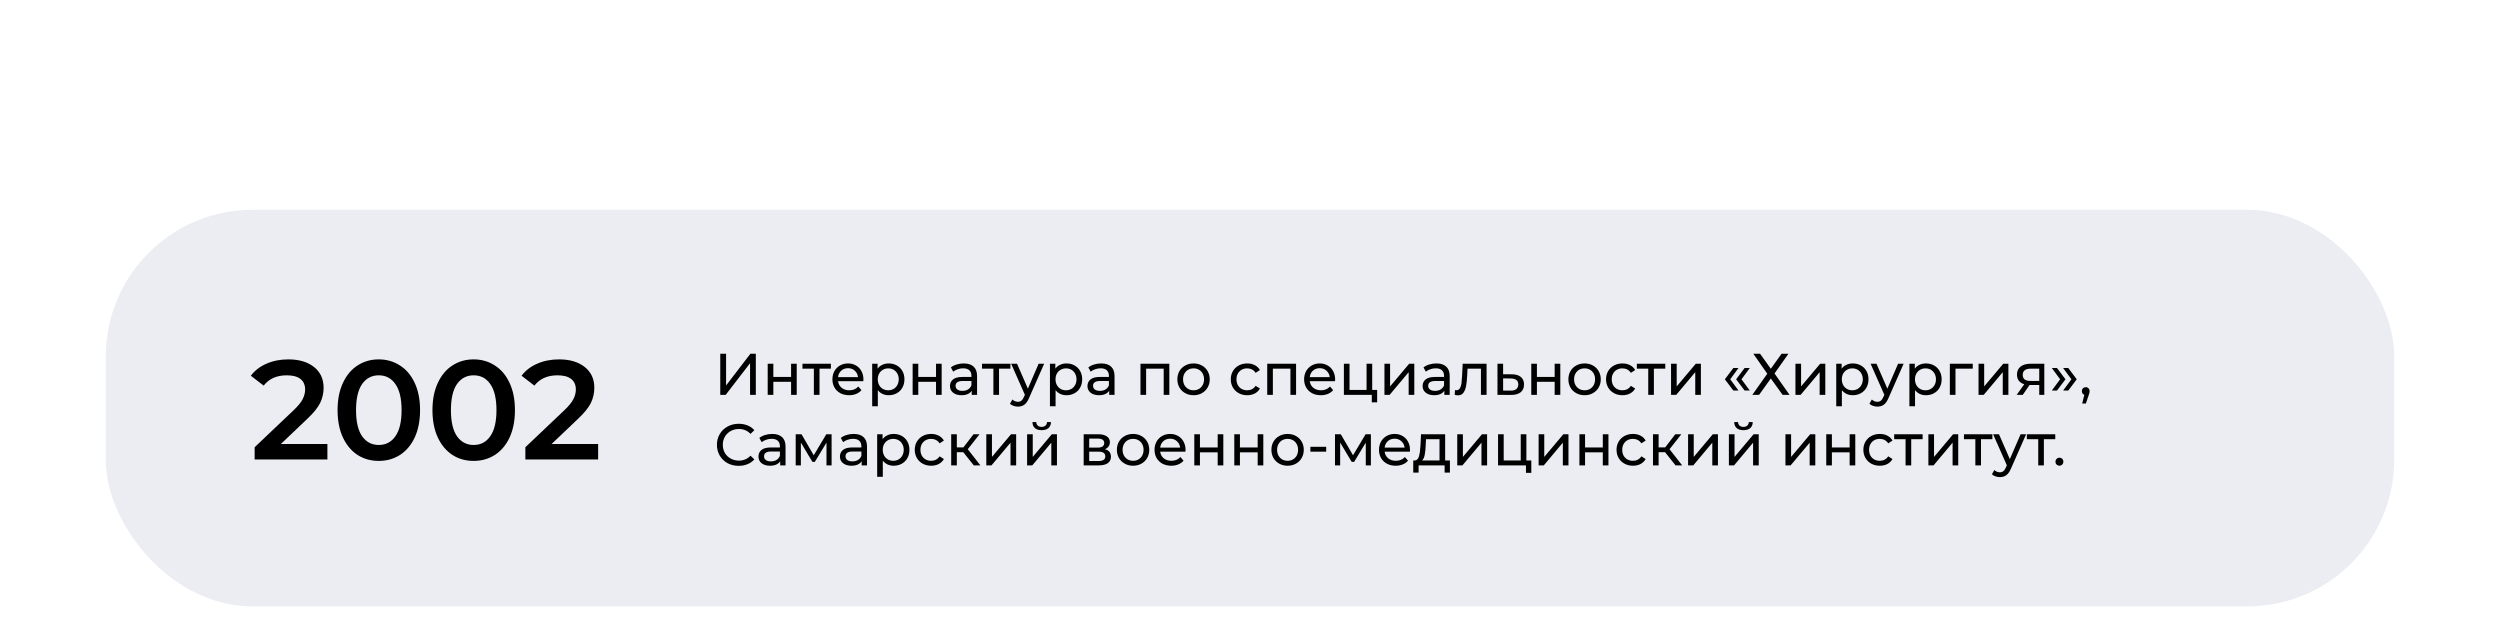 <?xml version="1.0" encoding="UTF-8"?> <svg xmlns="http://www.w3.org/2000/svg" width="851" height="212" viewBox="0 0 851 212" fill="none"> <g filter="url(#filter0_dddd_40_115)"> <rect x="36" width="779" height="135" rx="50" fill="#EBEDF3"></rect> <path d="M111.448 79.72V85H86.68V80.824L100.024 68.152C101.528 66.712 102.536 65.464 103.048 64.408C103.592 63.32 103.864 62.248 103.864 61.192C103.864 59.624 103.336 58.424 102.28 57.592C101.224 56.76 99.672 56.344 97.624 56.344C94.2 56.344 91.576 57.512 89.752 59.848L85.384 56.488C86.696 54.728 88.456 53.368 90.664 52.408C92.904 51.416 95.4 50.92 98.152 50.92C101.8 50.92 104.712 51.784 106.888 53.512C109.064 55.24 110.152 57.592 110.152 60.568C110.152 62.392 109.768 64.104 109 65.704C108.232 67.304 106.76 69.128 104.584 71.176L95.608 79.72H111.448ZM128.925 85.48C126.237 85.48 123.837 84.808 121.725 83.464C119.613 82.088 117.949 80.104 116.733 77.512C115.517 74.888 114.909 71.784 114.909 68.2C114.909 64.616 115.517 61.528 116.733 58.936C117.949 56.312 119.613 54.328 121.725 52.984C123.837 51.608 126.237 50.92 128.925 50.92C131.613 50.92 134.013 51.608 136.125 52.984C138.269 54.328 139.949 56.312 141.165 58.936C142.381 61.528 142.989 64.616 142.989 68.2C142.989 71.784 142.381 74.888 141.165 77.512C139.949 80.104 138.269 82.088 136.125 83.464C134.013 84.808 131.613 85.48 128.925 85.48ZM128.925 80.056C131.325 80.056 133.213 79.064 134.589 77.08C135.997 75.096 136.701 72.136 136.701 68.2C136.701 64.264 135.997 61.304 134.589 59.32C133.213 57.336 131.325 56.344 128.925 56.344C126.557 56.344 124.669 57.336 123.261 59.32C121.885 61.304 121.197 64.264 121.197 68.2C121.197 72.136 121.885 75.096 123.261 77.08C124.669 79.064 126.557 80.056 128.925 80.056ZM161.222 85.48C158.534 85.48 156.134 84.808 154.022 83.464C151.91 82.088 150.246 80.104 149.03 77.512C147.814 74.888 147.206 71.784 147.206 68.2C147.206 64.616 147.814 61.528 149.03 58.936C150.246 56.312 151.91 54.328 154.022 52.984C156.134 51.608 158.534 50.92 161.222 50.92C163.91 50.92 166.31 51.608 168.422 52.984C170.566 54.328 172.246 56.312 173.462 58.936C174.678 61.528 175.286 64.616 175.286 68.2C175.286 71.784 174.678 74.888 173.462 77.512C172.246 80.104 170.566 82.088 168.422 83.464C166.31 84.808 163.91 85.48 161.222 85.48ZM161.222 80.056C163.622 80.056 165.51 79.064 166.886 77.08C168.294 75.096 168.998 72.136 168.998 68.2C168.998 64.264 168.294 61.304 166.886 59.32C165.51 57.336 163.622 56.344 161.222 56.344C158.854 56.344 156.966 57.336 155.558 59.32C154.182 61.304 153.494 64.264 153.494 68.2C153.494 72.136 154.182 75.096 155.558 77.08C156.966 79.064 158.854 80.056 161.222 80.056ZM203.604 79.72V85H178.836V80.824L192.18 68.152C193.684 66.712 194.692 65.464 195.204 64.408C195.748 63.32 196.02 62.248 196.02 61.192C196.02 59.624 195.492 58.424 194.436 57.592C193.38 56.76 191.828 56.344 189.78 56.344C186.356 56.344 183.732 57.512 181.908 59.848L177.54 56.488C178.852 54.728 180.612 53.368 182.82 52.408C185.06 51.416 187.556 50.92 190.308 50.92C193.956 50.92 196.868 51.784 199.044 53.512C201.22 55.24 202.308 57.592 202.308 60.568C202.308 62.392 201.924 64.104 201.156 65.704C200.388 67.304 198.916 69.128 196.74 71.176L187.764 79.72H203.604Z" fill="black"></path> <path d="M245.18 49H247.16V59.8L255.44 49H257.28V63H255.32V52.22L247.02 63H245.18V49ZM261.325 52.4H263.245V56.9H269.285V52.4H271.205V63H269.285V58.56H263.245V63H261.325V52.4ZM282.838 54.08H278.958V63H277.038V54.08H273.158V52.4H282.838V54.08ZM293.913 57.76C293.913 57.907 293.899 58.1 293.873 58.34H285.273C285.393 59.273 285.799 60.027 286.493 60.6C287.199 61.16 288.073 61.44 289.113 61.44C290.379 61.44 291.399 61.013 292.173 60.16L293.233 61.4C292.753 61.96 292.153 62.387 291.433 62.68C290.726 62.973 289.933 63.12 289.053 63.12C287.933 63.12 286.939 62.893 286.073 62.44C285.206 61.973 284.533 61.327 284.053 60.5C283.586 59.673 283.353 58.74 283.353 57.7C283.353 56.673 283.579 55.747 284.033 54.92C284.499 54.093 285.133 53.453 285.933 53C286.746 52.533 287.659 52.3 288.673 52.3C289.686 52.3 290.586 52.533 291.373 53C292.173 53.453 292.793 54.093 293.233 54.92C293.686 55.747 293.913 56.693 293.913 57.76ZM288.673 53.92C287.753 53.92 286.979 54.2 286.353 54.76C285.739 55.32 285.379 56.053 285.273 56.96H292.073C291.966 56.067 291.599 55.34 290.973 54.78C290.359 54.207 289.593 53.92 288.673 53.92ZM302.511 52.3C303.538 52.3 304.458 52.527 305.271 52.98C306.085 53.433 306.718 54.067 307.171 54.88C307.638 55.693 307.871 56.633 307.871 57.7C307.871 58.767 307.638 59.713 307.171 60.54C306.718 61.353 306.085 61.987 305.271 62.44C304.458 62.893 303.538 63.12 302.511 63.12C301.751 63.12 301.051 62.973 300.411 62.68C299.785 62.387 299.251 61.96 298.811 61.4V66.88H296.891V52.4H298.731V54.08C299.158 53.493 299.698 53.053 300.351 52.76C301.005 52.453 301.725 52.3 302.511 52.3ZM302.351 61.44C303.031 61.44 303.638 61.287 304.171 60.98C304.718 60.66 305.145 60.22 305.451 59.66C305.771 59.087 305.931 58.433 305.931 57.7C305.931 56.967 305.771 56.32 305.451 55.76C305.145 55.187 304.718 54.747 304.171 54.44C303.638 54.133 303.031 53.98 302.351 53.98C301.685 53.98 301.078 54.14 300.531 54.46C299.998 54.767 299.571 55.2 299.251 55.76C298.945 56.32 298.791 56.967 298.791 57.7C298.791 58.433 298.945 59.087 299.251 59.66C299.558 60.22 299.985 60.66 300.531 60.98C301.078 61.287 301.685 61.44 302.351 61.44ZM310.661 52.4H312.581V56.9H318.621V52.4H320.541V63H318.621V58.56H312.581V63H310.661V52.4ZM328.054 52.3C329.521 52.3 330.641 52.66 331.414 53.38C332.201 54.1 332.594 55.173 332.594 56.6V63H330.774V61.6C330.454 62.093 329.994 62.473 329.394 62.74C328.807 62.993 328.107 63.12 327.294 63.12C326.107 63.12 325.154 62.833 324.434 62.26C323.727 61.687 323.374 60.933 323.374 60C323.374 59.067 323.714 58.32 324.394 57.76C325.074 57.187 326.154 56.9 327.634 56.9H330.674V56.52C330.674 55.693 330.434 55.06 329.954 54.62C329.474 54.18 328.767 53.96 327.834 53.96C327.207 53.96 326.594 54.067 325.994 54.28C325.394 54.48 324.887 54.753 324.474 55.1L323.674 53.66C324.221 53.22 324.874 52.887 325.634 52.66C326.394 52.42 327.201 52.3 328.054 52.3ZM327.614 61.64C328.347 61.64 328.981 61.48 329.514 61.16C330.047 60.827 330.434 60.36 330.674 59.76V58.28H327.714C326.087 58.28 325.274 58.827 325.274 59.92C325.274 60.453 325.481 60.873 325.894 61.18C326.307 61.487 326.881 61.64 327.614 61.64ZM343.951 54.08H340.071V63H338.151V54.08H334.271V52.4H343.951V54.08ZM355.433 52.4L350.293 64.06C349.84 65.14 349.307 65.9 348.693 66.34C348.093 66.78 347.367 67 346.513 67C345.993 67 345.487 66.913 344.993 66.74C344.513 66.58 344.113 66.34 343.793 66.02L344.613 64.58C345.16 65.1 345.793 65.36 346.513 65.36C346.98 65.36 347.367 65.233 347.673 64.98C347.993 64.74 348.28 64.32 348.533 63.72L348.873 62.98L344.193 52.4H346.193L349.893 60.88L353.553 52.4H355.433ZM363.019 52.3C364.046 52.3 364.966 52.527 365.779 52.98C366.592 53.433 367.226 54.067 367.679 54.88C368.146 55.693 368.379 56.633 368.379 57.7C368.379 58.767 368.146 59.713 367.679 60.54C367.226 61.353 366.592 61.987 365.779 62.44C364.966 62.893 364.046 63.12 363.019 63.12C362.259 63.12 361.559 62.973 360.919 62.68C360.292 62.387 359.759 61.96 359.319 61.4V66.88H357.399V52.4H359.239V54.08C359.666 53.493 360.206 53.053 360.859 52.76C361.512 52.453 362.232 52.3 363.019 52.3ZM362.859 61.44C363.539 61.44 364.146 61.287 364.679 60.98C365.226 60.66 365.652 60.22 365.959 59.66C366.279 59.087 366.439 58.433 366.439 57.7C366.439 56.967 366.279 56.32 365.959 55.76C365.652 55.187 365.226 54.747 364.679 54.44C364.146 54.133 363.539 53.98 362.859 53.98C362.192 53.98 361.586 54.14 361.039 54.46C360.506 54.767 360.079 55.2 359.759 55.76C359.452 56.32 359.299 56.967 359.299 57.7C359.299 58.433 359.452 59.087 359.759 59.66C360.066 60.22 360.492 60.66 361.039 60.98C361.586 61.287 362.192 61.44 362.859 61.44ZM374.851 52.3C376.318 52.3 377.438 52.66 378.211 53.38C378.998 54.1 379.391 55.173 379.391 56.6V63H377.571V61.6C377.251 62.093 376.791 62.473 376.191 62.74C375.604 62.993 374.904 63.12 374.091 63.12C372.904 63.12 371.951 62.833 371.231 62.26C370.524 61.687 370.171 60.933 370.171 60C370.171 59.067 370.511 58.32 371.191 57.76C371.871 57.187 372.951 56.9 374.431 56.9H377.471V56.52C377.471 55.693 377.231 55.06 376.751 54.62C376.271 54.18 375.564 53.96 374.631 53.96C374.004 53.96 373.391 54.067 372.791 54.28C372.191 54.48 371.684 54.753 371.271 55.1L370.471 53.66C371.018 53.22 371.671 52.887 372.431 52.66C373.191 52.42 373.998 52.3 374.851 52.3ZM374.411 61.64C375.144 61.64 375.778 61.48 376.311 61.16C376.844 60.827 377.231 60.36 377.471 59.76V58.28H374.511C372.884 58.28 372.071 58.827 372.071 59.92C372.071 60.453 372.278 60.873 372.691 61.18C373.104 61.487 373.678 61.64 374.411 61.64ZM398.039 52.4V63H396.119V54.08H390.139V63H388.219V52.4H398.039ZM406.295 63.12C405.241 63.12 404.295 62.887 403.455 62.42C402.615 61.953 401.955 61.313 401.475 60.5C401.008 59.673 400.775 58.74 400.775 57.7C400.775 56.66 401.008 55.733 401.475 54.92C401.955 54.093 402.615 53.453 403.455 53C404.295 52.533 405.241 52.3 406.295 52.3C407.348 52.3 408.288 52.533 409.115 53C409.955 53.453 410.608 54.093 411.075 54.92C411.555 55.733 411.795 56.66 411.795 57.7C411.795 58.74 411.555 59.673 411.075 60.5C410.608 61.313 409.955 61.953 409.115 62.42C408.288 62.887 407.348 63.12 406.295 63.12ZM406.295 61.44C406.975 61.44 407.581 61.287 408.115 60.98C408.661 60.66 409.088 60.22 409.395 59.66C409.701 59.087 409.855 58.433 409.855 57.7C409.855 56.967 409.701 56.32 409.395 55.76C409.088 55.187 408.661 54.747 408.115 54.44C407.581 54.133 406.975 53.98 406.295 53.98C405.615 53.98 405.001 54.133 404.455 54.44C403.921 54.747 403.495 55.187 403.175 55.76C402.868 56.32 402.715 56.967 402.715 57.7C402.715 58.433 402.868 59.087 403.175 59.66C403.495 60.22 403.921 60.66 404.455 60.98C405.001 61.287 405.615 61.44 406.295 61.44ZM424.558 63.12C423.478 63.12 422.511 62.887 421.658 62.42C420.818 61.953 420.158 61.313 419.678 60.5C419.198 59.673 418.958 58.74 418.958 57.7C418.958 56.66 419.198 55.733 419.678 54.92C420.158 54.093 420.818 53.453 421.658 53C422.511 52.533 423.478 52.3 424.558 52.3C425.518 52.3 426.371 52.493 427.118 52.88C427.878 53.267 428.465 53.827 428.878 54.56L427.418 55.5C427.085 54.993 426.671 54.613 426.178 54.36C425.685 54.107 425.138 53.98 424.538 53.98C423.845 53.98 423.218 54.133 422.658 54.44C422.111 54.747 421.678 55.187 421.358 55.76C421.051 56.32 420.898 56.967 420.898 57.7C420.898 58.447 421.051 59.107 421.358 59.68C421.678 60.24 422.111 60.673 422.658 60.98C423.218 61.287 423.845 61.44 424.538 61.44C425.138 61.44 425.685 61.313 426.178 61.06C426.671 60.807 427.085 60.427 427.418 59.92L428.878 60.84C428.465 61.573 427.878 62.14 427.118 62.54C426.371 62.927 425.518 63.12 424.558 63.12ZM441.184 52.4V63H439.264V54.08H433.284V63H431.364V52.4H441.184ZM454.479 57.76C454.479 57.907 454.466 58.1 454.439 58.34H445.839C445.959 59.273 446.366 60.027 447.059 60.6C447.766 61.16 448.639 61.44 449.679 61.44C450.946 61.44 451.966 61.013 452.739 60.16L453.799 61.4C453.319 61.96 452.719 62.387 451.999 62.68C451.292 62.973 450.499 63.12 449.619 63.12C448.499 63.12 447.506 62.893 446.639 62.44C445.772 61.973 445.099 61.327 444.619 60.5C444.152 59.673 443.919 58.74 443.919 57.7C443.919 56.673 444.146 55.747 444.599 54.92C445.066 54.093 445.699 53.453 446.499 53C447.312 52.533 448.226 52.3 449.239 52.3C450.252 52.3 451.152 52.533 451.939 53C452.739 53.453 453.359 54.093 453.799 54.92C454.252 55.747 454.479 56.693 454.479 57.76ZM449.239 53.92C448.319 53.92 447.546 54.2 446.919 54.76C446.306 55.32 445.946 56.053 445.839 56.96H452.639C452.532 56.067 452.166 55.34 451.539 54.78C450.926 54.207 450.159 53.92 449.239 53.92ZM468.778 61.32V65.54H466.958V63H457.458V52.4H459.378V61.32H465.178V52.4H467.098V61.32H468.778ZM471.266 52.4H473.186V60.12L479.686 52.4H481.426V63H479.506V55.28L473.026 63H471.266V52.4ZM488.933 52.3C490.4 52.3 491.52 52.66 492.293 53.38C493.08 54.1 493.473 55.173 493.473 56.6V63H491.653V61.6C491.333 62.093 490.873 62.473 490.273 62.74C489.686 62.993 488.986 63.12 488.173 63.12C486.986 63.12 486.033 62.833 485.313 62.26C484.606 61.687 484.253 60.933 484.253 60C484.253 59.067 484.593 58.32 485.273 57.76C485.953 57.187 487.033 56.9 488.513 56.9H491.553V56.52C491.553 55.693 491.313 55.06 490.833 54.62C490.353 54.18 489.646 53.96 488.713 53.96C488.086 53.96 487.473 54.067 486.873 54.28C486.273 54.48 485.766 54.753 485.353 55.1L484.553 53.66C485.1 53.22 485.753 52.887 486.513 52.66C487.273 52.42 488.08 52.3 488.933 52.3ZM488.493 61.64C489.226 61.64 489.86 61.48 490.393 61.16C490.926 60.827 491.313 60.36 491.553 59.76V58.28H488.593C486.966 58.28 486.153 58.827 486.153 59.92C486.153 60.453 486.36 60.873 486.773 61.18C487.186 61.487 487.76 61.64 488.493 61.64ZM506.03 52.4V63H504.11V54.08H499.55L499.43 56.44C499.364 57.867 499.237 59.06 499.05 60.02C498.864 60.967 498.557 61.727 498.13 62.3C497.704 62.873 497.11 63.16 496.35 63.16C496.004 63.16 495.61 63.1 495.17 62.98L495.29 61.36C495.464 61.4 495.624 61.42 495.77 61.42C496.304 61.42 496.704 61.187 496.97 60.72C497.237 60.253 497.41 59.7 497.49 59.06C497.57 58.42 497.644 57.507 497.71 56.32L497.89 52.4H506.03ZM514.643 56C515.989 56.013 517.016 56.32 517.723 56.92C518.429 57.52 518.783 58.367 518.783 59.46C518.783 60.607 518.396 61.493 517.623 62.12C516.863 62.733 515.769 63.033 514.343 63.02L509.743 63V52.4H511.663V55.98L514.643 56ZM514.183 61.56C515.049 61.573 515.703 61.4 516.143 61.04C516.596 60.68 516.823 60.147 516.823 59.44C516.823 58.747 516.603 58.24 516.163 57.92C515.736 57.6 515.076 57.433 514.183 57.42L511.663 57.38V61.54L514.183 61.56ZM521.247 52.4H523.167V56.9H529.207V52.4H531.127V63H529.207V58.56H523.167V63H521.247V52.4ZM539.4 63.12C538.347 63.12 537.4 62.887 536.56 62.42C535.72 61.953 535.06 61.313 534.58 60.5C534.113 59.673 533.88 58.74 533.88 57.7C533.88 56.66 534.113 55.733 534.58 54.92C535.06 54.093 535.72 53.453 536.56 53C537.4 52.533 538.347 52.3 539.4 52.3C540.453 52.3 541.393 52.533 542.22 53C543.06 53.453 543.713 54.093 544.18 54.92C544.66 55.733 544.9 56.66 544.9 57.7C544.9 58.74 544.66 59.673 544.18 60.5C543.713 61.313 543.06 61.953 542.22 62.42C541.393 62.887 540.453 63.12 539.4 63.12ZM539.4 61.44C540.08 61.44 540.687 61.287 541.22 60.98C541.767 60.66 542.193 60.22 542.5 59.66C542.807 59.087 542.96 58.433 542.96 57.7C542.96 56.967 542.807 56.32 542.5 55.76C542.193 55.187 541.767 54.747 541.22 54.44C540.687 54.133 540.08 53.98 539.4 53.98C538.72 53.98 538.107 54.133 537.56 54.44C537.027 54.747 536.6 55.187 536.28 55.76C535.973 56.32 535.82 56.967 535.82 57.7C535.82 58.433 535.973 59.087 536.28 59.66C536.6 60.22 537.027 60.66 537.56 60.98C538.107 61.287 538.72 61.44 539.4 61.44ZM552.293 63.12C551.213 63.12 550.246 62.887 549.393 62.42C548.553 61.953 547.893 61.313 547.413 60.5C546.933 59.673 546.693 58.74 546.693 57.7C546.693 56.66 546.933 55.733 547.413 54.92C547.893 54.093 548.553 53.453 549.393 53C550.246 52.533 551.213 52.3 552.293 52.3C553.253 52.3 554.106 52.493 554.853 52.88C555.613 53.267 556.199 53.827 556.613 54.56L555.153 55.5C554.819 54.993 554.406 54.613 553.913 54.36C553.419 54.107 552.873 53.98 552.273 53.98C551.579 53.98 550.953 54.133 550.393 54.44C549.846 54.747 549.413 55.187 549.093 55.76C548.786 56.32 548.633 56.967 548.633 57.7C548.633 58.447 548.786 59.107 549.093 59.68C549.413 60.24 549.846 60.673 550.393 60.98C550.953 61.287 551.579 61.44 552.273 61.44C552.873 61.44 553.419 61.313 553.913 61.06C554.406 60.807 554.819 60.427 555.153 59.92L556.613 60.84C556.199 61.573 555.613 62.14 554.853 62.54C554.106 62.927 553.253 63.12 552.293 63.12ZM566.862 54.08H562.982V63H561.062V54.08H557.182V52.4H566.862V54.08ZM568.825 52.4H570.745V60.12L577.245 52.4H578.985V63H577.065V55.28L570.585 63H568.825V52.4ZM587.143 57.7L590.023 53.86H591.783L588.963 57.7L591.783 61.52H590.023L587.143 57.7ZM590.983 57.7L593.863 53.86H595.623L592.803 57.7L595.623 61.52H593.863L590.983 57.7ZM599.125 49L602.785 54.12L606.445 49H608.785L604.045 55.72L609.165 63H606.805L602.785 57.42L598.785 63H596.485L601.585 55.8L596.825 49H599.125ZM611.169 52.4H613.089V60.12L619.589 52.4H621.329V63H619.409V55.28L612.929 63H611.169V52.4ZM630.675 52.3C631.702 52.3 632.622 52.527 633.435 52.98C634.249 53.433 634.882 54.067 635.335 54.88C635.802 55.693 636.035 56.633 636.035 57.7C636.035 58.767 635.802 59.713 635.335 60.54C634.882 61.353 634.249 61.987 633.435 62.44C632.622 62.893 631.702 63.12 630.675 63.12C629.915 63.12 629.215 62.973 628.575 62.68C627.949 62.387 627.415 61.96 626.975 61.4V66.88H625.055V52.4H626.895V54.08C627.322 53.493 627.862 53.053 628.515 52.76C629.169 52.453 629.889 52.3 630.675 52.3ZM630.515 61.44C631.195 61.44 631.802 61.287 632.335 60.98C632.882 60.66 633.309 60.22 633.615 59.66C633.935 59.087 634.095 58.433 634.095 57.7C634.095 56.967 633.935 56.32 633.615 55.76C633.309 55.187 632.882 54.747 632.335 54.44C631.802 54.133 631.195 53.98 630.515 53.98C629.849 53.98 629.242 54.14 628.695 54.46C628.162 54.767 627.735 55.2 627.415 55.76C627.109 56.32 626.955 56.967 626.955 57.7C626.955 58.433 627.109 59.087 627.415 59.66C627.722 60.22 628.149 60.66 628.695 60.98C629.242 61.287 629.849 61.44 630.515 61.44ZM647.992 52.4L642.852 64.06C642.399 65.14 641.865 65.9 641.252 66.34C640.652 66.78 639.925 67 639.072 67C638.552 67 638.045 66.913 637.552 66.74C637.072 66.58 636.672 66.34 636.352 66.02L637.172 64.58C637.719 65.1 638.352 65.36 639.072 65.36C639.539 65.36 639.925 65.233 640.232 64.98C640.552 64.74 640.839 64.32 641.092 63.72L641.432 62.98L636.752 52.4H638.752L642.452 60.88L646.112 52.4H647.992ZM655.578 52.3C656.604 52.3 657.524 52.527 658.338 52.98C659.151 53.433 659.784 54.067 660.238 54.88C660.704 55.693 660.938 56.633 660.938 57.7C660.938 58.767 660.704 59.713 660.238 60.54C659.784 61.353 659.151 61.987 658.338 62.44C657.524 62.893 656.604 63.12 655.578 63.12C654.818 63.12 654.118 62.973 653.478 62.68C652.851 62.387 652.318 61.96 651.878 61.4V66.88H649.958V52.4H651.798V54.08C652.224 53.493 652.764 53.053 653.418 52.76C654.071 52.453 654.791 52.3 655.578 52.3ZM655.418 61.44C656.098 61.44 656.704 61.287 657.238 60.98C657.784 60.66 658.211 60.22 658.518 59.66C658.838 59.087 658.998 58.433 658.998 57.7C658.998 56.967 658.838 56.32 658.518 55.76C658.211 55.187 657.784 54.747 657.238 54.44C656.704 54.133 656.098 53.98 655.418 53.98C654.751 53.98 654.144 54.14 653.598 54.46C653.064 54.767 652.638 55.2 652.318 55.76C652.011 56.32 651.858 56.967 651.858 57.7C651.858 58.433 652.011 59.087 652.318 59.66C652.624 60.22 653.051 60.66 653.598 60.98C654.144 61.287 654.751 61.44 655.418 61.44ZM671.527 54.08H665.647V63H663.727V52.4H671.527V54.08ZM673.493 52.4H675.413V60.12L681.913 52.4H683.653V63H681.733V55.28L675.253 63H673.493V52.4ZM695.88 52.4V63H694.16V59.64H691.08H690.86L688.54 63H686.48L689.06 59.38C688.26 59.14 687.646 58.747 687.22 58.2C686.793 57.64 686.58 56.947 686.58 56.12C686.58 54.907 686.993 53.987 687.82 53.36C688.646 52.72 689.786 52.4 691.24 52.4H695.88ZM688.54 56.18C688.54 56.887 688.76 57.413 689.2 57.76C689.653 58.093 690.326 58.26 691.22 58.26H694.16V54.08H691.3C689.46 54.08 688.54 54.78 688.54 56.18ZM698.446 61.52L701.266 57.7L698.446 53.86H700.206L703.086 57.7L700.206 61.52H698.446ZM702.286 61.52L705.106 57.7L702.286 53.86H704.046L706.926 57.7L704.046 61.52H702.286ZM710.007 60.38C710.38 60.38 710.687 60.513 710.927 60.78C711.18 61.033 711.307 61.353 711.307 61.74C711.307 61.94 711.28 62.133 711.227 62.32C711.187 62.507 711.1 62.793 710.967 63.18L710.027 65.96H708.767L709.507 62.98C709.254 62.887 709.047 62.733 708.887 62.52C708.74 62.293 708.667 62.033 708.667 61.74C708.667 61.34 708.794 61.013 709.047 60.76C709.3 60.507 709.62 60.38 710.007 60.38ZM251.44 87.16C250.04 87.16 248.773 86.853 247.64 86.24C246.52 85.613 245.64 84.76 245 83.68C244.36 82.587 244.04 81.36 244.04 80C244.04 78.64 244.36 77.42 245 76.34C245.64 75.247 246.527 74.393 247.66 73.78C248.793 73.153 250.06 72.84 251.46 72.84C252.553 72.84 253.553 73.027 254.46 73.4C255.367 73.76 256.14 74.3 256.78 75.02L255.48 76.28C254.427 75.173 253.113 74.62 251.54 74.62C250.5 74.62 249.56 74.853 248.72 75.32C247.88 75.787 247.22 76.433 246.74 77.26C246.273 78.073 246.04 78.987 246.04 80C246.04 81.013 246.273 81.933 246.74 82.76C247.22 83.573 247.88 84.213 248.72 84.68C249.56 85.147 250.5 85.38 251.54 85.38C253.1 85.38 254.413 84.82 255.48 83.7L256.78 84.96C256.14 85.68 255.36 86.227 254.44 86.6C253.533 86.973 252.533 87.16 251.44 87.16ZM262.859 76.3C264.325 76.3 265.445 76.66 266.219 77.38C267.005 78.1 267.399 79.173 267.399 80.6V87H265.579V85.6C265.259 86.093 264.799 86.473 264.199 86.74C263.612 86.993 262.912 87.12 262.099 87.12C260.912 87.12 259.959 86.833 259.239 86.26C258.532 85.687 258.179 84.933 258.179 84C258.179 83.067 258.519 82.32 259.199 81.76C259.879 81.187 260.959 80.9 262.439 80.9H265.479V80.52C265.479 79.693 265.239 79.06 264.759 78.62C264.279 78.18 263.572 77.96 262.639 77.96C262.012 77.96 261.399 78.067 260.799 78.28C260.199 78.48 259.692 78.753 259.279 79.1L258.479 77.66C259.025 77.22 259.679 76.887 260.439 76.66C261.199 76.42 262.005 76.3 262.859 76.3ZM262.419 85.64C263.152 85.64 263.785 85.48 264.319 85.16C264.852 84.827 265.239 84.36 265.479 83.76V82.28H262.519C260.892 82.28 260.079 82.827 260.079 83.92C260.079 84.453 260.285 84.873 260.699 85.18C261.112 85.487 261.685 85.64 262.419 85.64ZM283.076 76.4V87H281.336V79.26L277.376 85.8H276.536L272.616 79.24V87H270.856V76.4H272.836L276.996 83.56L281.276 76.4H283.076ZM290.593 76.3C292.06 76.3 293.18 76.66 293.953 77.38C294.74 78.1 295.133 79.173 295.133 80.6V87H293.313V85.6C292.993 86.093 292.533 86.473 291.933 86.74C291.346 86.993 290.646 87.12 289.833 87.12C288.646 87.12 287.693 86.833 286.973 86.26C286.266 85.687 285.913 84.933 285.913 84C285.913 83.067 286.253 82.32 286.933 81.76C287.613 81.187 288.693 80.9 290.173 80.9H293.213V80.52C293.213 79.693 292.973 79.06 292.493 78.62C292.013 78.18 291.306 77.96 290.373 77.96C289.746 77.96 289.133 78.067 288.533 78.28C287.933 78.48 287.426 78.753 287.013 79.1L286.213 77.66C286.76 77.22 287.413 76.887 288.173 76.66C288.933 76.42 289.74 76.3 290.593 76.3ZM290.153 85.64C290.886 85.64 291.52 85.48 292.053 85.16C292.586 84.827 292.973 84.36 293.213 83.76V82.28H290.253C288.626 82.28 287.813 82.827 287.813 83.92C287.813 84.453 288.02 84.873 288.433 85.18C288.846 85.487 289.42 85.64 290.153 85.64ZM304.21 76.3C305.237 76.3 306.157 76.527 306.97 76.98C307.784 77.433 308.417 78.067 308.87 78.88C309.337 79.693 309.57 80.633 309.57 81.7C309.57 82.767 309.337 83.713 308.87 84.54C308.417 85.353 307.784 85.987 306.97 86.44C306.157 86.893 305.237 87.12 304.21 87.12C303.45 87.12 302.75 86.973 302.11 86.68C301.484 86.387 300.95 85.96 300.51 85.4V90.88H298.59V76.4H300.43V78.08C300.857 77.493 301.397 77.053 302.05 76.76C302.704 76.453 303.424 76.3 304.21 76.3ZM304.05 85.44C304.73 85.44 305.337 85.287 305.87 84.98C306.417 84.66 306.844 84.22 307.15 83.66C307.47 83.087 307.63 82.433 307.63 81.7C307.63 80.967 307.47 80.32 307.15 79.76C306.844 79.187 306.417 78.747 305.87 78.44C305.337 78.133 304.73 77.98 304.05 77.98C303.384 77.98 302.777 78.14 302.23 78.46C301.697 78.767 301.27 79.2 300.95 79.76C300.644 80.32 300.49 80.967 300.49 81.7C300.49 82.433 300.644 83.087 300.95 83.66C301.257 84.22 301.684 84.66 302.23 84.98C302.777 85.287 303.384 85.44 304.05 85.44ZM316.98 87.12C315.9 87.12 314.933 86.887 314.08 86.42C313.24 85.953 312.58 85.313 312.1 84.5C311.62 83.673 311.38 82.74 311.38 81.7C311.38 80.66 311.62 79.733 312.1 78.92C312.58 78.093 313.24 77.453 314.08 77C314.933 76.533 315.9 76.3 316.98 76.3C317.94 76.3 318.793 76.493 319.54 76.88C320.3 77.267 320.887 77.827 321.3 78.56L319.84 79.5C319.507 78.993 319.093 78.613 318.6 78.36C318.107 78.107 317.56 77.98 316.96 77.98C316.267 77.98 315.64 78.133 315.08 78.44C314.533 78.747 314.1 79.187 313.78 79.76C313.473 80.32 313.32 80.967 313.32 81.7C313.32 82.447 313.473 83.107 313.78 83.68C314.1 84.24 314.533 84.673 315.08 84.98C315.64 85.287 316.267 85.44 316.96 85.44C317.56 85.44 318.107 85.313 318.6 85.06C319.093 84.807 319.507 84.427 319.84 83.92L321.3 84.84C320.887 85.573 320.3 86.14 319.54 86.54C318.793 86.927 317.94 87.12 316.98 87.12ZM327.906 82.52H325.706V87H323.786V76.4H325.706V80.88H327.946L331.386 76.4H333.446L329.426 81.5L333.726 87H331.466L327.906 82.52ZM335.739 76.4H337.659V84.12L344.159 76.4H345.899V87H343.979V79.28L337.499 87H335.739V76.4ZM349.626 76.4H351.546V84.12L358.046 76.4H359.786V87H357.866V79.28L351.386 87H349.626V76.4ZM354.586 75.02C353.599 75.02 352.832 74.787 352.286 74.32C351.739 73.84 351.459 73.153 351.446 72.26H352.746C352.759 72.753 352.926 73.153 353.246 73.46C353.579 73.753 354.019 73.9 354.566 73.9C355.112 73.9 355.552 73.753 355.886 73.46C356.219 73.153 356.392 72.753 356.406 72.26H357.746C357.732 73.153 357.446 73.84 356.886 74.32C356.326 74.787 355.559 75.02 354.586 75.02ZM376.103 81.5C377.477 81.847 378.163 82.707 378.163 84.08C378.163 85.013 377.81 85.733 377.103 86.24C376.41 86.747 375.37 87 373.983 87H368.883V76.4H373.803C375.057 76.4 376.037 76.64 376.743 77.12C377.45 77.587 377.803 78.253 377.803 79.12C377.803 79.68 377.65 80.167 377.343 80.58C377.05 80.98 376.637 81.287 376.103 81.5ZM370.763 80.96H373.643C374.377 80.96 374.93 80.827 375.303 80.56C375.69 80.293 375.883 79.907 375.883 79.4C375.883 78.387 375.137 77.88 373.643 77.88H370.763V80.96ZM373.843 85.52C374.643 85.52 375.243 85.393 375.643 85.14C376.043 84.887 376.243 84.493 376.243 83.96C376.243 83.413 376.057 83.007 375.683 82.74C375.323 82.473 374.75 82.34 373.963 82.34H370.763V85.52H373.843ZM385.709 87.12C384.655 87.12 383.709 86.887 382.869 86.42C382.029 85.953 381.369 85.313 380.889 84.5C380.422 83.673 380.189 82.74 380.189 81.7C380.189 80.66 380.422 79.733 380.889 78.92C381.369 78.093 382.029 77.453 382.869 77C383.709 76.533 384.655 76.3 385.709 76.3C386.762 76.3 387.702 76.533 388.529 77C389.369 77.453 390.022 78.093 390.489 78.92C390.969 79.733 391.209 80.66 391.209 81.7C391.209 82.74 390.969 83.673 390.489 84.5C390.022 85.313 389.369 85.953 388.529 86.42C387.702 86.887 386.762 87.12 385.709 87.12ZM385.709 85.44C386.389 85.44 386.995 85.287 387.529 84.98C388.075 84.66 388.502 84.22 388.809 83.66C389.115 83.087 389.269 82.433 389.269 81.7C389.269 80.967 389.115 80.32 388.809 79.76C388.502 79.187 388.075 78.747 387.529 78.44C386.995 78.133 386.389 77.98 385.709 77.98C385.029 77.98 384.415 78.133 383.869 78.44C383.335 78.747 382.909 79.187 382.589 79.76C382.282 80.32 382.129 80.967 382.129 81.7C382.129 82.433 382.282 83.087 382.589 83.66C382.909 84.22 383.335 84.66 383.869 84.98C384.415 85.287 385.029 85.44 385.709 85.44ZM403.561 81.76C403.561 81.907 403.548 82.1 403.521 82.34H394.921C395.041 83.273 395.448 84.027 396.141 84.6C396.848 85.16 397.721 85.44 398.761 85.44C400.028 85.44 401.048 85.013 401.821 84.16L402.881 85.4C402.401 85.96 401.801 86.387 401.081 86.68C400.374 86.973 399.581 87.12 398.701 87.12C397.581 87.12 396.588 86.893 395.721 86.44C394.854 85.973 394.181 85.327 393.701 84.5C393.234 83.673 393.001 82.74 393.001 81.7C393.001 80.673 393.228 79.747 393.681 78.92C394.148 78.093 394.781 77.453 395.581 77C396.394 76.533 397.308 76.3 398.321 76.3C399.334 76.3 400.234 76.533 401.021 77C401.821 77.453 402.441 78.093 402.881 78.92C403.334 79.747 403.561 80.693 403.561 81.76ZM398.321 77.92C397.401 77.92 396.628 78.2 396.001 78.76C395.388 79.32 395.028 80.053 394.921 80.96H401.721C401.614 80.067 401.248 79.34 400.621 78.78C400.008 78.207 399.241 77.92 398.321 77.92ZM406.54 76.4H408.46V80.9H414.5V76.4H416.42V87H414.5V82.56H408.46V87H406.54V76.4ZM420.153 76.4H422.073V80.9H428.113V76.4H430.033V87H428.113V82.56H422.073V87H420.153V76.4ZM438.306 87.12C437.253 87.12 436.306 86.887 435.466 86.42C434.626 85.953 433.966 85.313 433.486 84.5C433.02 83.673 432.786 82.74 432.786 81.7C432.786 80.66 433.02 79.733 433.486 78.92C433.966 78.093 434.626 77.453 435.466 77C436.306 76.533 437.253 76.3 438.306 76.3C439.36 76.3 440.3 76.533 441.126 77C441.966 77.453 442.62 78.093 443.086 78.92C443.566 79.733 443.806 80.66 443.806 81.7C443.806 82.74 443.566 83.673 443.086 84.5C442.62 85.313 441.966 85.953 441.126 86.42C440.3 86.887 439.36 87.12 438.306 87.12ZM438.306 85.44C438.986 85.44 439.593 85.287 440.126 84.98C440.673 84.66 441.1 84.22 441.406 83.66C441.713 83.087 441.866 82.433 441.866 81.7C441.866 80.967 441.713 80.32 441.406 79.76C441.1 79.187 440.673 78.747 440.126 78.44C439.593 78.133 438.986 77.98 438.306 77.98C437.626 77.98 437.013 78.133 436.466 78.44C435.933 78.747 435.506 79.187 435.186 79.76C434.88 80.32 434.726 80.967 434.726 81.7C434.726 82.433 434.88 83.087 435.186 83.66C435.506 84.22 435.933 84.66 436.466 84.98C437.013 85.287 437.626 85.44 438.306 85.44ZM446.054 80.68H451.434V82.34H446.054V80.68ZM466.65 76.4V87H464.91V79.26L460.95 85.8H460.11L456.19 79.24V87H454.43V76.4H456.41L460.57 83.56L464.85 76.4H466.65ZM479.967 81.76C479.967 81.907 479.954 82.1 479.927 82.34H471.327C471.447 83.273 471.854 84.027 472.547 84.6C473.254 85.16 474.127 85.44 475.167 85.44C476.434 85.44 477.454 85.013 478.227 84.16L479.287 85.4C478.807 85.96 478.207 86.387 477.487 86.68C476.781 86.973 475.987 87.12 475.107 87.12C473.987 87.12 472.994 86.893 472.127 86.44C471.261 85.973 470.587 85.327 470.107 84.5C469.641 83.673 469.407 82.74 469.407 81.7C469.407 80.673 469.634 79.747 470.087 78.92C470.554 78.093 471.187 77.453 471.987 77C472.801 76.533 473.714 76.3 474.727 76.3C475.741 76.3 476.641 76.533 477.427 77C478.227 77.453 478.847 78.093 479.287 78.92C479.741 79.747 479.967 80.693 479.967 81.76ZM474.727 77.92C473.807 77.92 473.034 78.2 472.407 78.76C471.794 79.32 471.434 80.053 471.327 80.96H478.127C478.021 80.067 477.654 79.34 477.027 78.78C476.414 78.207 475.647 77.92 474.727 77.92ZM493.55 85.32V89.46H491.75V87H482.89V89.46H481.07V85.32H481.63C482.31 85.28 482.777 84.8 483.03 83.88C483.283 82.96 483.457 81.66 483.55 79.98L483.71 76.4H491.93V85.32H493.55ZM485.31 80.12C485.257 81.453 485.143 82.56 484.97 83.44C484.81 84.307 484.51 84.933 484.07 85.32H490.01V78.08H485.41L485.31 80.12ZM496.051 76.4H497.971V84.12L504.471 76.4H506.211V87H504.291V79.28L497.811 87H496.051V76.4ZM521.258 85.32V89.54H519.438V87H509.938V76.4H511.858V85.32H517.658V76.4H519.578V85.32H521.258ZM523.747 76.4H525.667V84.12L532.167 76.4H533.907V87H531.987V79.28L525.507 87H523.747V76.4ZM537.633 76.4H539.553V80.9H545.593V76.4H547.513V87H545.593V82.56H539.553V87H537.633V76.4ZM555.867 87.12C554.787 87.12 553.82 86.887 552.967 86.42C552.127 85.953 551.467 85.313 550.987 84.5C550.507 83.673 550.267 82.74 550.267 81.7C550.267 80.66 550.507 79.733 550.987 78.92C551.467 78.093 552.127 77.453 552.967 77C553.82 76.533 554.787 76.3 555.867 76.3C556.827 76.3 557.68 76.493 558.427 76.88C559.187 77.267 559.773 77.827 560.187 78.56L558.727 79.5C558.393 78.993 557.98 78.613 557.487 78.36C556.993 78.107 556.447 77.98 555.847 77.98C555.153 77.98 554.527 78.133 553.967 78.44C553.42 78.747 552.987 79.187 552.667 79.76C552.36 80.32 552.207 80.967 552.207 81.7C552.207 82.447 552.36 83.107 552.667 83.68C552.987 84.24 553.42 84.673 553.967 84.98C554.527 85.287 555.153 85.44 555.847 85.44C556.447 85.44 556.993 85.313 557.487 85.06C557.98 84.807 558.393 84.427 558.727 83.92L560.187 84.84C559.773 85.573 559.187 86.14 558.427 86.54C557.68 86.927 556.827 87.12 555.867 87.12ZM566.793 82.52H564.593V87H562.673V76.4H564.593V80.88H566.833L570.273 76.4H572.333L568.313 81.5L572.613 87H570.353L566.793 82.52ZM574.626 76.4H576.546V84.12L583.046 76.4H584.786V87H582.866V79.28L576.386 87H574.626V76.4ZM588.512 76.4H590.432V84.12L596.932 76.4H598.672V87H596.752V79.28L590.272 87H588.512V76.4ZM593.472 75.02C592.486 75.02 591.719 74.787 591.172 74.32C590.626 73.84 590.346 73.153 590.332 72.26H591.632C591.646 72.753 591.812 73.153 592.132 73.46C592.466 73.753 592.906 73.9 593.452 73.9C593.999 73.9 594.439 73.753 594.772 73.46C595.106 73.153 595.279 72.753 595.292 72.26H596.632C596.619 73.153 596.332 73.84 595.772 74.32C595.212 74.787 594.446 75.02 593.472 75.02ZM607.77 76.4H609.69V84.12L616.19 76.4H617.93V87H616.01V79.28L609.53 87H607.77V76.4ZM621.657 76.4H623.577V80.9H629.617V76.4H631.537V87H629.617V82.56H623.577V87H621.657V76.4ZM639.89 87.12C638.81 87.12 637.843 86.887 636.99 86.42C636.15 85.953 635.49 85.313 635.01 84.5C634.53 83.673 634.29 82.74 634.29 81.7C634.29 80.66 634.53 79.733 635.01 78.92C635.49 78.093 636.15 77.453 636.99 77C637.843 76.533 638.81 76.3 639.89 76.3C640.85 76.3 641.703 76.493 642.45 76.88C643.21 77.267 643.797 77.827 644.21 78.56L642.75 79.5C642.417 78.993 642.003 78.613 641.51 78.36C641.017 78.107 640.47 77.98 639.87 77.98C639.177 77.98 638.55 78.133 637.99 78.44C637.443 78.747 637.01 79.187 636.69 79.76C636.383 80.32 636.23 80.967 636.23 81.7C636.23 82.447 636.383 83.107 636.69 83.68C637.01 84.24 637.443 84.673 637.99 84.98C638.55 85.287 639.177 85.44 639.87 85.44C640.47 85.44 641.017 85.313 641.51 85.06C642.003 84.807 642.417 84.427 642.75 83.92L644.21 84.84C643.797 85.573 643.21 86.14 642.45 86.54C641.703 86.927 640.85 87.12 639.89 87.12ZM654.459 78.08H650.579V87H648.659V78.08H644.779V76.4H654.459V78.08ZM656.423 76.4H658.343V84.12L664.842 76.4H666.583V87H664.662V79.28L658.183 87H656.423V76.4ZM678.209 78.08H674.329V87H672.409V78.08H668.529V76.4H678.209V78.08ZM689.691 76.4L684.551 88.06C684.098 89.14 683.564 89.9 682.951 90.34C682.351 90.78 681.624 91 680.771 91C680.251 91 679.744 90.913 679.251 90.74C678.771 90.58 678.371 90.34 678.051 90.02L678.871 88.58C679.418 89.1 680.051 89.36 680.771 89.36C681.238 89.36 681.624 89.233 681.931 88.98C682.251 88.74 682.538 88.32 682.791 87.72L683.131 86.98L678.451 76.4H680.451L684.151 84.88L687.811 76.4H689.691ZM699.615 78.08H695.735V87H693.815V78.08H689.935V76.4H699.615V78.08ZM701.042 87.12C700.668 87.12 700.348 86.993 700.082 86.74C699.815 86.473 699.682 86.14 699.682 85.74C699.682 85.353 699.815 85.033 700.082 84.78C700.348 84.513 700.668 84.38 701.042 84.38C701.415 84.38 701.728 84.507 701.982 84.76C702.235 85.013 702.362 85.34 702.362 85.74C702.362 86.14 702.228 86.473 701.962 86.74C701.708 86.993 701.402 87.12 701.042 87.12Z" fill="black"></path> </g> <defs> <filter id="filter0_dddd_40_115" x="0" y="0" width="851" height="212" filterUnits="userSpaceOnUse" color-interpolation-filters="sRGB"> <feFlood flood-opacity="0" result="BackgroundImageFix"></feFlood> <feColorMatrix in="SourceAlpha" type="matrix" values="0 0 0 0 0 0 0 0 0 0 0 0 0 0 0 0 0 0 127 0" result="hardAlpha"></feColorMatrix> <feOffset dy="4.57"></feOffset> <feGaussianBlur stdDeviation="1.311"></feGaussianBlur> <feColorMatrix type="matrix" values="0 0 0 0 0 0 0 0 0 0 0 0 0 0 0 0 0 0 0.01 0"></feColorMatrix> <feBlend mode="normal" in2="BackgroundImageFix" result="effect1_dropShadow_40_115"></feBlend> <feColorMatrix in="SourceAlpha" type="matrix" values="0 0 0 0 0 0 0 0 0 0 0 0 0 0 0 0 0 0 127 0" result="hardAlpha"></feColorMatrix> <feOffset dy="9.318"></feOffset> <feGaussianBlur stdDeviation="2.99"></feGaussianBlur> <feColorMatrix type="matrix" values="0 0 0 0 0 0 0 0 0 0 0 0 0 0 0 0 0 0 0.014 0"></feColorMatrix> <feBlend mode="normal" in2="effect1_dropShadow_40_115" result="effect2_dropShadow_40_115"></feBlend> <feColorMatrix in="SourceAlpha" type="matrix" values="0 0 0 0 0 0 0 0 0 0 0 0 0 0 0 0 0 0 127 0" result="hardAlpha"></feColorMatrix> <feOffset dy="16.525"></feOffset> <feGaussianBlur stdDeviation="6.177"></feGaussianBlur> <feColorMatrix type="matrix" values="0 0 0 0 0 0 0 0 0 0 0 0 0 0 0 0 0 0 0.026 0"></feColorMatrix> <feBlend mode="normal" in2="effect2_dropShadow_40_115" result="effect3_dropShadow_40_115"></feBlend> <feColorMatrix in="SourceAlpha" type="matrix" values="0 0 0 0 0 0 0 0 0 0 0 0 0 0 0 0 0 0 127 0" result="hardAlpha"></feColorMatrix> <feOffset dy="41"></feOffset> <feGaussianBlur stdDeviation="18"></feGaussianBlur> <feColorMatrix type="matrix" values="0 0 0 0 0 0 0 0 0 0 0 0 0 0 0 0 0 0 0.05 0"></feColorMatrix> <feBlend mode="normal" in2="effect3_dropShadow_40_115" result="effect4_dropShadow_40_115"></feBlend> <feBlend mode="normal" in="SourceGraphic" in2="effect4_dropShadow_40_115" result="shape"></feBlend> </filter> </defs> </svg> 
